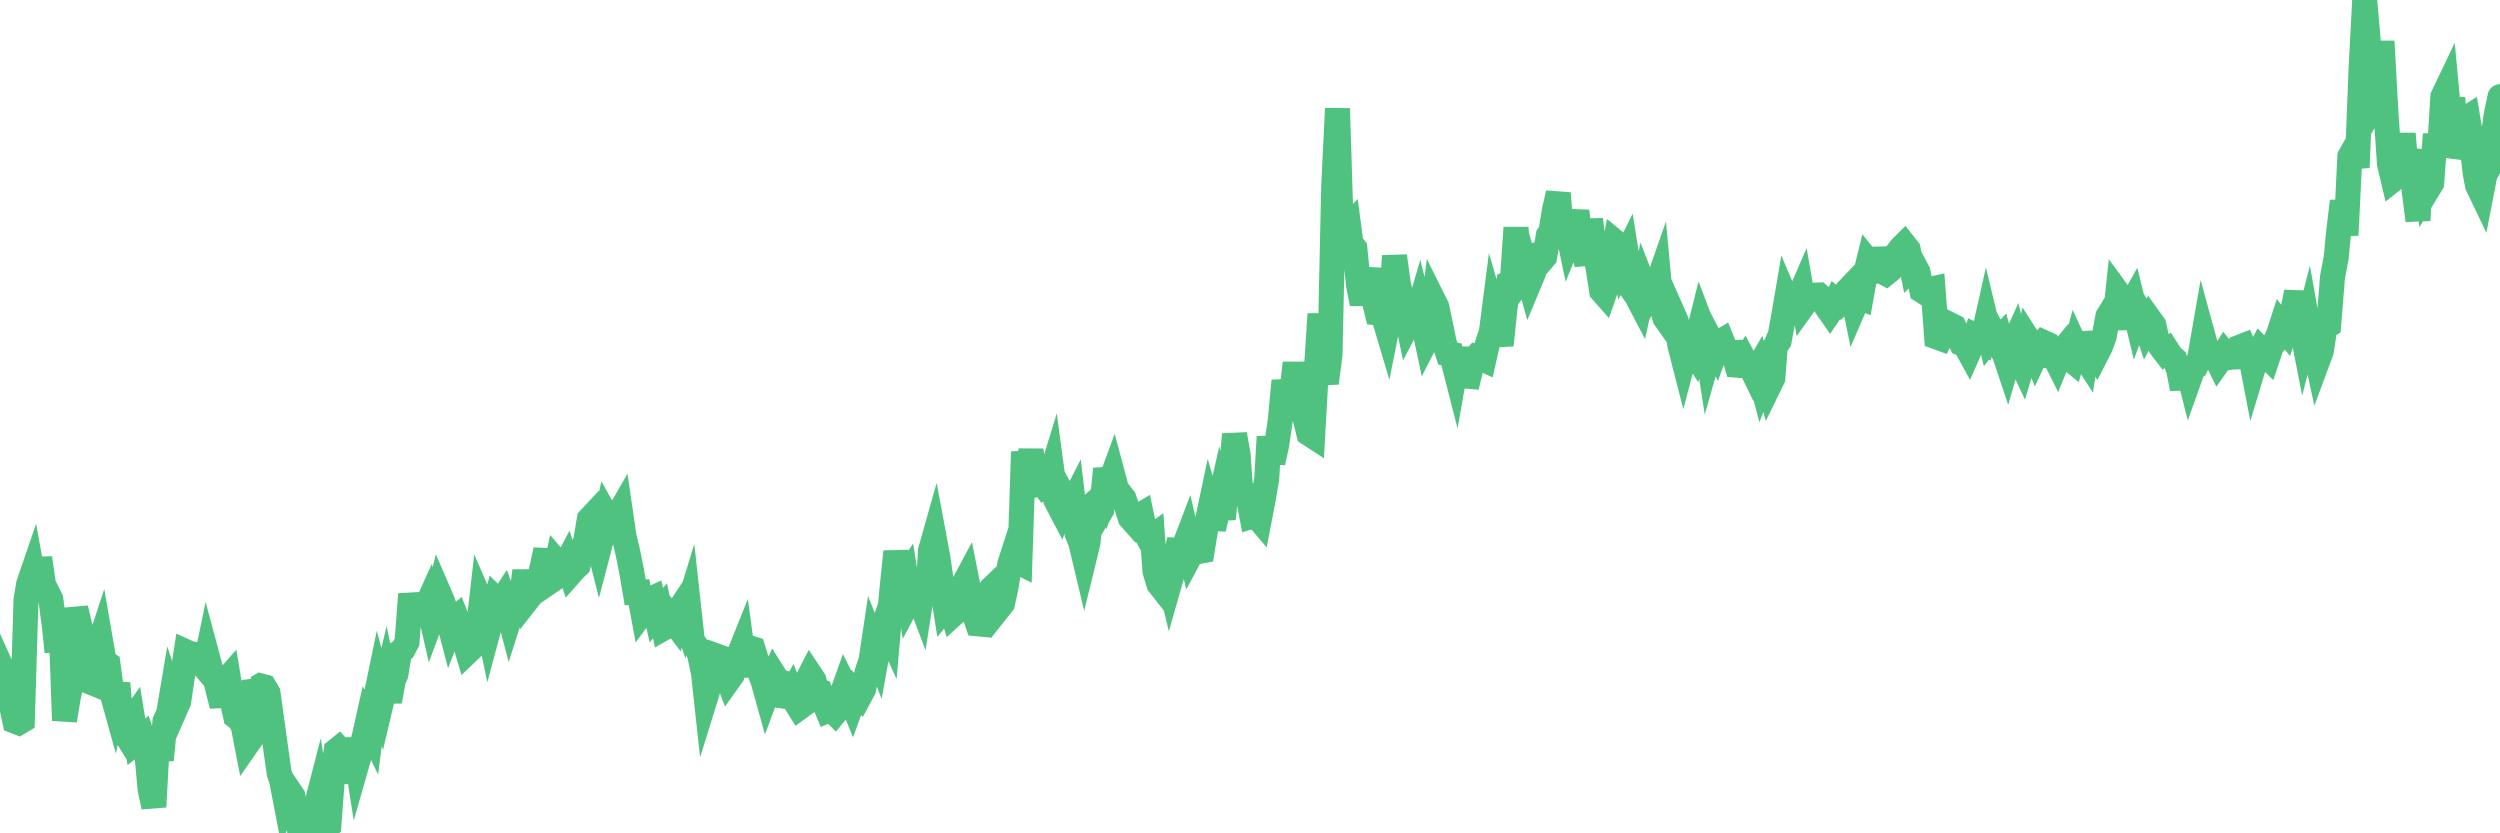 <?xml version="1.0"?><svg width="150px" height="50px" xmlns="http://www.w3.org/2000/svg" xmlns:xlink="http://www.w3.org/1999/xlink"> <polyline fill="none" stroke="#4fc280" stroke-width="1.5px" stroke-linecap="round" stroke-miterlimit="5" points="0.00,41.87 0.22,40.33 0.45,40.84 0.67,42.23 0.89,43.27 1.12,43.36 1.34,43.23 1.56,36.01 1.71,35.07 1.94,34.40 2.16,35.63 2.38,33.48 2.61,35.07 2.83,35.52 3.05,35.96 3.28,37.72 3.42,39.10 3.65,37.09 3.87,43.23 4.09,41.88 4.32,40.80 4.54,36.50 4.76,37.42 4.99,38.36 5.14,40.14 5.36,40.90 5.58,40.99 5.81,39.10 6.03,38.43 6.25,39.70 6.48,39.85 6.70,41.51 6.85,42.05 7.07,41.00 7.30,43.65 7.52,44.01 7.74,43.44 7.96,43.13 8.19,44.54 8.41,44.37 8.56,44.24 8.78,44.90 9.01,47.38 9.23,48.41 9.45,44.41 9.68,45.60 9.90,43.27 10.12,42.79 10.27,41.90 10.50,42.60 10.72,42.10 10.94,40.61 11.17,39.11 11.39,39.21 11.61,39.25 11.84,39.52 11.98,38.77 12.21,40.42 12.43,39.36 12.65,40.18 12.88,40.59 13.10,41.47 13.32,42.34 13.55,40.83 13.70,40.66 13.92,41.99 14.14,42.99 14.37,43.17 14.59,43.55 14.81,44.68 15.04,44.35 15.26,40.85 15.41,41.28 15.63,41.15 15.86,41.21 16.08,41.58 16.30,43.16 16.53,44.82 16.75,46.38 16.90,46.84 17.12,47.98 17.34,47.42 17.57,47.76 17.79,48.95 18.01,50.00 18.24,49.24 18.46,48.06 18.61,49.42 18.83,48.90 19.06,48.01 19.28,49.44 19.50,49.72 19.73,49.53 19.95,46.63 20.17,45.04 20.32,44.92 20.55,45.18 20.77,46.92 20.99,45.93 21.22,44.34 21.44,45.75 21.66,44.98 21.89,44.05 22.03,43.42 22.26,43.89 22.48,42.15 22.70,41.09 22.93,41.95 23.15,41.02 23.37,42.08 23.60,40.80 23.75,40.47 23.97,39.13 24.19,38.96 24.42,38.52 24.64,35.65 24.86,36.79 25.09,36.64 25.31,36.67 25.46,36.66 25.68,36.17 25.90,37.13 26.13,36.51 26.35,35.61 26.57,36.12 26.80,36.81 27.02,37.65 27.17,37.26 27.39,37.07 27.62,37.65 27.84,38.36 28.06,39.11 28.29,38.89 28.51,38.27 28.73,37.44 28.88,36.13 29.11,36.66 29.33,37.71 29.55,36.89 29.78,35.99 30.00,36.21 30.22,35.87 30.45,36.51 30.59,37.04 30.82,36.32 31.04,36.48 31.26,36.08 31.49,34.25 31.71,35.90 31.93,35.62 32.08,35.48 32.31,34.92 32.53,34.01 32.75,33.00 32.98,34.91 33.20,34.76 33.42,33.74 33.65,34.01 33.80,34.16 34.02,33.74 34.24,34.39 34.47,34.13 34.69,33.92 34.91,33.06 35.14,32.45 35.36,31.15 35.51,30.99 35.73,32.00 35.95,32.87 36.18,31.99 36.40,30.97 36.62,31.36 36.85,31.24 37.07,30.93 37.22,30.67 37.44,32.18 37.67,33.15 37.89,34.24 38.11,35.54 38.34,35.53 38.56,36.71 38.78,36.41 38.93,35.99 39.15,35.89 39.38,36.91 39.60,36.65 39.82,37.69 40.05,37.56 40.27,37.09 40.49,37.38 40.64,36.76 40.87,36.41 41.09,37.06 41.31,36.34 41.54,38.44 41.76,38.75 41.98,39.30 42.21,40.39 42.36,41.77 42.58,41.06 42.80,40.59 43.03,39.37 43.25,39.45 43.47,40.22 43.70,40.82 43.92,40.51 44.07,39.83 44.29,39.41 44.51,38.86 44.74,40.57 44.96,38.86 45.18,38.93 45.41,39.66 45.63,40.47 45.78,40.85 46.00,41.64 46.23,41.02 46.45,40.51 46.67,40.86 46.90,40.93 47.12,41.78 47.34,41.81 47.49,41.55 47.72,42.12 47.94,42.47 48.16,42.31 48.39,40.90 48.61,40.47 48.83,40.80 48.98,41.39 49.20,41.47 49.43,42.11 49.65,42.64 49.87,42.55 50.10,42.78 50.32,42.51 50.54,41.57 50.69,41.15 50.92,41.61 51.14,42.15 51.36,41.54 51.59,41.77 51.81,41.36 52.03,40.31 52.26,39.64 52.41,38.64 52.63,39.20 52.85,37.98 53.08,37.33 53.30,37.82 53.52,35.31 53.75,33.10 53.97,34.53 54.12,34.91 54.34,34.59 54.56,36.00 54.79,35.57 55.01,35.52 55.23,36.10 55.46,34.63 55.68,35.54 55.83,33.04 56.05,32.26 56.28,33.49 56.50,35.06 56.72,36.45 56.95,36.17 57.17,36.88 57.39,36.68 57.54,36.04 57.76,35.16 57.99,34.73 58.21,35.84 58.43,36.75 58.66,37.43 58.88,37.45 59.10,36.32 59.25,35.70 59.48,35.32 59.70,35.11 59.92,36.50 60.15,36.21 60.37,35.19 60.59,33.83 60.82,33.12 60.97,33.66 61.19,33.77 61.41,27.11 61.64,28.29 61.86,27.03 62.08,28.39 62.31,29.02 62.53,28.95 62.68,29.16 62.90,29.02 63.12,28.30 63.35,30.01 63.57,30.43 63.79,29.72 64.02,30.15 64.17,30.53 64.39,30.10 64.61,31.97 64.84,32.54 65.06,33.46 65.28,32.56 65.51,30.31 65.73,30.12 65.88,30.97 66.10,30.60 66.33,28.13 66.55,29.11 66.77,28.51 67.00,29.37 67.22,29.63 67.44,29.92 67.59,30.36 67.81,31.07 68.04,31.33 68.26,31.00 68.48,30.87 68.71,31.96 68.93,32.35 69.15,32.19 69.30,34.28 69.53,35.04 69.75,35.32 69.97,33.93 70.20,34.91 70.42,34.14 70.64,33.01 70.87,33.02 71.01,32.88 71.24,32.28 71.46,33.25 71.68,32.84 71.91,33.09 72.13,33.05 72.35,31.69 72.58,30.60 72.73,31.11 72.95,31.12 73.17,30.14 73.40,31.13 73.62,28.88 73.84,28.74 74.07,26.06 74.29,27.30 74.44,29.42 74.66,29.53 74.89,29.81 75.11,30.97 75.33,30.90 75.56,31.17 75.78,30.02 76.00,28.77 76.15,26.21 76.37,27.75 76.60,26.70 76.82,25.18 77.04,22.85 77.27,23.94 77.49,23.70 77.71,21.78 77.86,23.08 78.09,23.22 78.31,25.12 78.53,26.01 78.76,26.16 78.98,22.23 79.20,18.84 79.43,22.31 79.58,22.98 79.80,21.30 80.02,11.22 80.25,6.51 80.47,13.59 80.69,13.78 80.92,13.55 81.06,14.61 81.29,14.90 81.51,17.10 81.73,18.22 81.96,17.03 82.18,16.16 82.40,17.85 82.63,18.78 82.78,18.80 83.00,18.94 83.22,19.68 83.45,18.53 83.67,15.36 83.89,16.97 84.12,18.05 84.34,18.70 84.49,19.42 84.71,19.00 84.94,19.20 85.16,18.45 85.38,19.33 85.60,20.36 85.83,19.91 86.05,18.10 86.20,18.40 86.42,19.42 86.65,20.55 86.87,21.22 87.09,21.26 87.32,22.16 87.54,20.92 87.76,22.16 87.91,22.56 88.14,22.58 88.36,21.66 88.58,21.41 88.81,21.48 89.03,21.58 89.25,20.61 89.48,19.94 89.62,18.85 89.85,19.64 90.07,20.71 90.29,18.58 90.52,16.99 90.74,16.89 90.96,13.66 91.19,16.87 91.34,16.67 91.56,16.13 91.78,16.92 92.01,16.37 92.23,14.68 92.45,15.68 92.68,15.41 92.90,14.13 93.05,13.92 93.27,12.59 93.50,11.59 93.72,14.71 93.94,13.25 94.17,14.35 94.39,13.81 94.61,12.67 94.76,13.87 94.98,14.93 95.21,15.84 95.43,13.17 95.65,14.98 95.88,16.04 96.10,17.46 96.25,17.63 96.47,17.00 96.70,15.69 96.92,14.52 97.14,14.70 97.37,15.73 97.59,15.28 97.81,16.67 97.96,17.43 98.19,17.75 98.41,18.17 98.63,17.16 98.86,17.76 99.08,17.34 99.30,17.45 99.53,16.79 99.67,18.30 99.90,19.09 100.12,19.40 100.34,18.73 100.57,19.25 100.79,20.71 101.01,21.57 101.24,20.70 101.39,20.78 101.61,21.12 101.83,20.31 102.06,19.39 102.28,19.97 102.50,21.38 102.73,20.57 102.95,20.99 103.10,20.57 103.32,20.44 103.54,20.99 103.77,21.17 103.99,21.16 104.21,21.91 104.44,21.93 104.66,21.60 104.81,21.88 105.03,22.00 105.26,22.47 105.48,22.09 105.70,22.92 105.93,22.33 106.15,23.14 106.37,22.69 106.52,20.76 106.75,20.45 106.97,19.26 107.19,17.97 107.42,18.51 107.64,18.33 107.86,18.01 108.09,17.48 108.23,18.28 108.46,17.96 108.68,17.90 108.90,17.71 109.13,17.70 109.35,17.90 109.57,18.38 109.80,18.71 109.95,18.49 110.17,18.03 110.39,18.20 110.62,17.97 110.84,17.43 111.06,17.20 111.29,18.33 111.51,17.82 111.66,17.88 111.88,16.64 112.11,15.70 112.33,15.97 112.55,16.90 112.78,14.89 113.00,16.33 113.15,16.41 113.37,16.23 113.59,15.44 113.82,15.19 114.04,14.90 114.26,14.68 114.49,14.97 114.71,16.06 114.86,15.91 115.08,16.32 115.31,17.44 115.53,17.58 115.75,17.37 115.98,17.32 116.20,20.22 116.42,20.30 116.57,19.98 116.79,19.92 117.02,19.49 117.24,19.60 117.46,20.09 117.69,20.61 117.91,20.70 118.13,21.10 118.28,20.76 118.51,20.14 118.73,20.25 118.95,20.40 119.18,19.37 119.40,20.29 119.62,20.01 119.85,20.46 120.00,20.30 120.22,21.11 120.44,21.77 120.67,20.97 120.89,20.48 121.11,21.38 121.34,21.87 121.56,21.12 121.71,20.39 121.93,20.73 122.15,21.29 122.38,20.80 122.60,20.54 122.82,20.64 123.05,21.38 123.27,21.41 123.42,21.71 123.64,21.17 123.87,20.89 124.09,21.44 124.31,21.62 124.54,20.78 124.76,21.26 124.98,21.27 125.13,21.50 125.36,19.99 125.58,20.86 125.80,21.24 126.03,20.79 126.25,20.19 126.47,18.99 126.70,18.61 126.84,19.74 127.07,17.56 127.29,17.86 127.51,18.42 127.74,18.48 127.96,18.09 128.18,19.00 128.33,18.59 128.56,18.97 128.78,19.63 129.00,19.19 129.23,19.51 129.45,20.50 129.67,20.84 129.90,21.14 130.05,21.03 130.27,21.37 130.49,21.56 130.72,22.19 130.94,23.32 131.16,21.74 131.39,22.65 131.61,22.03 131.76,21.96 131.98,21.49 132.20,20.23 132.43,21.07 132.65,21.28 132.87,21.27 133.10,21.74 133.32,21.43 133.47,21.19 133.69,21.46 133.92,21.43 134.14,21.42 134.36,20.84 134.59,20.75 134.81,21.29 135.03,21.35 135.18,22.13 135.40,21.40 135.63,20.97 135.85,21.20 136.07,21.42 136.30,20.73 136.52,20.50 136.74,19.98 136.89,19.51 137.12,19.80 137.34,19.12 137.56,18.66 137.79,17.53 138.01,19.23 138.23,20.35 138.46,19.46 138.61,20.30 138.83,20.67 139.05,21.68 139.28,21.06 139.50,19.63 139.72,19.50 139.95,16.63 140.17,15.47 140.32,13.89 140.54,12.07 140.76,14.11 140.99,9.39 141.21,9.00 141.43,10.05 141.66,4.21 141.88,0.00 142.03,1.69 142.25,4.25 142.48,6.24 142.70,5.88 142.92,2.48 143.15,6.66 143.37,9.84 143.59,10.77 143.74,10.65 143.97,10.34 144.19,8.03 144.41,10.52 144.64,9.37 144.86,11.52 145.08,13.23 145.23,9.85 145.45,9.09 145.68,11.35 145.90,10.99 146.12,8.06 146.35,9.39 146.57,5.80 146.79,5.34 146.94,6.94 147.17,5.88 147.39,9.42 147.61,8.76 147.84,7.19 148.06,7.05 148.28,8.38 148.51,10.38 148.65,11.12 148.88,11.60 149.10,10.47 149.32,10.08 149.55,8.43 149.77,6.91 150.00,5.80 "/></svg>